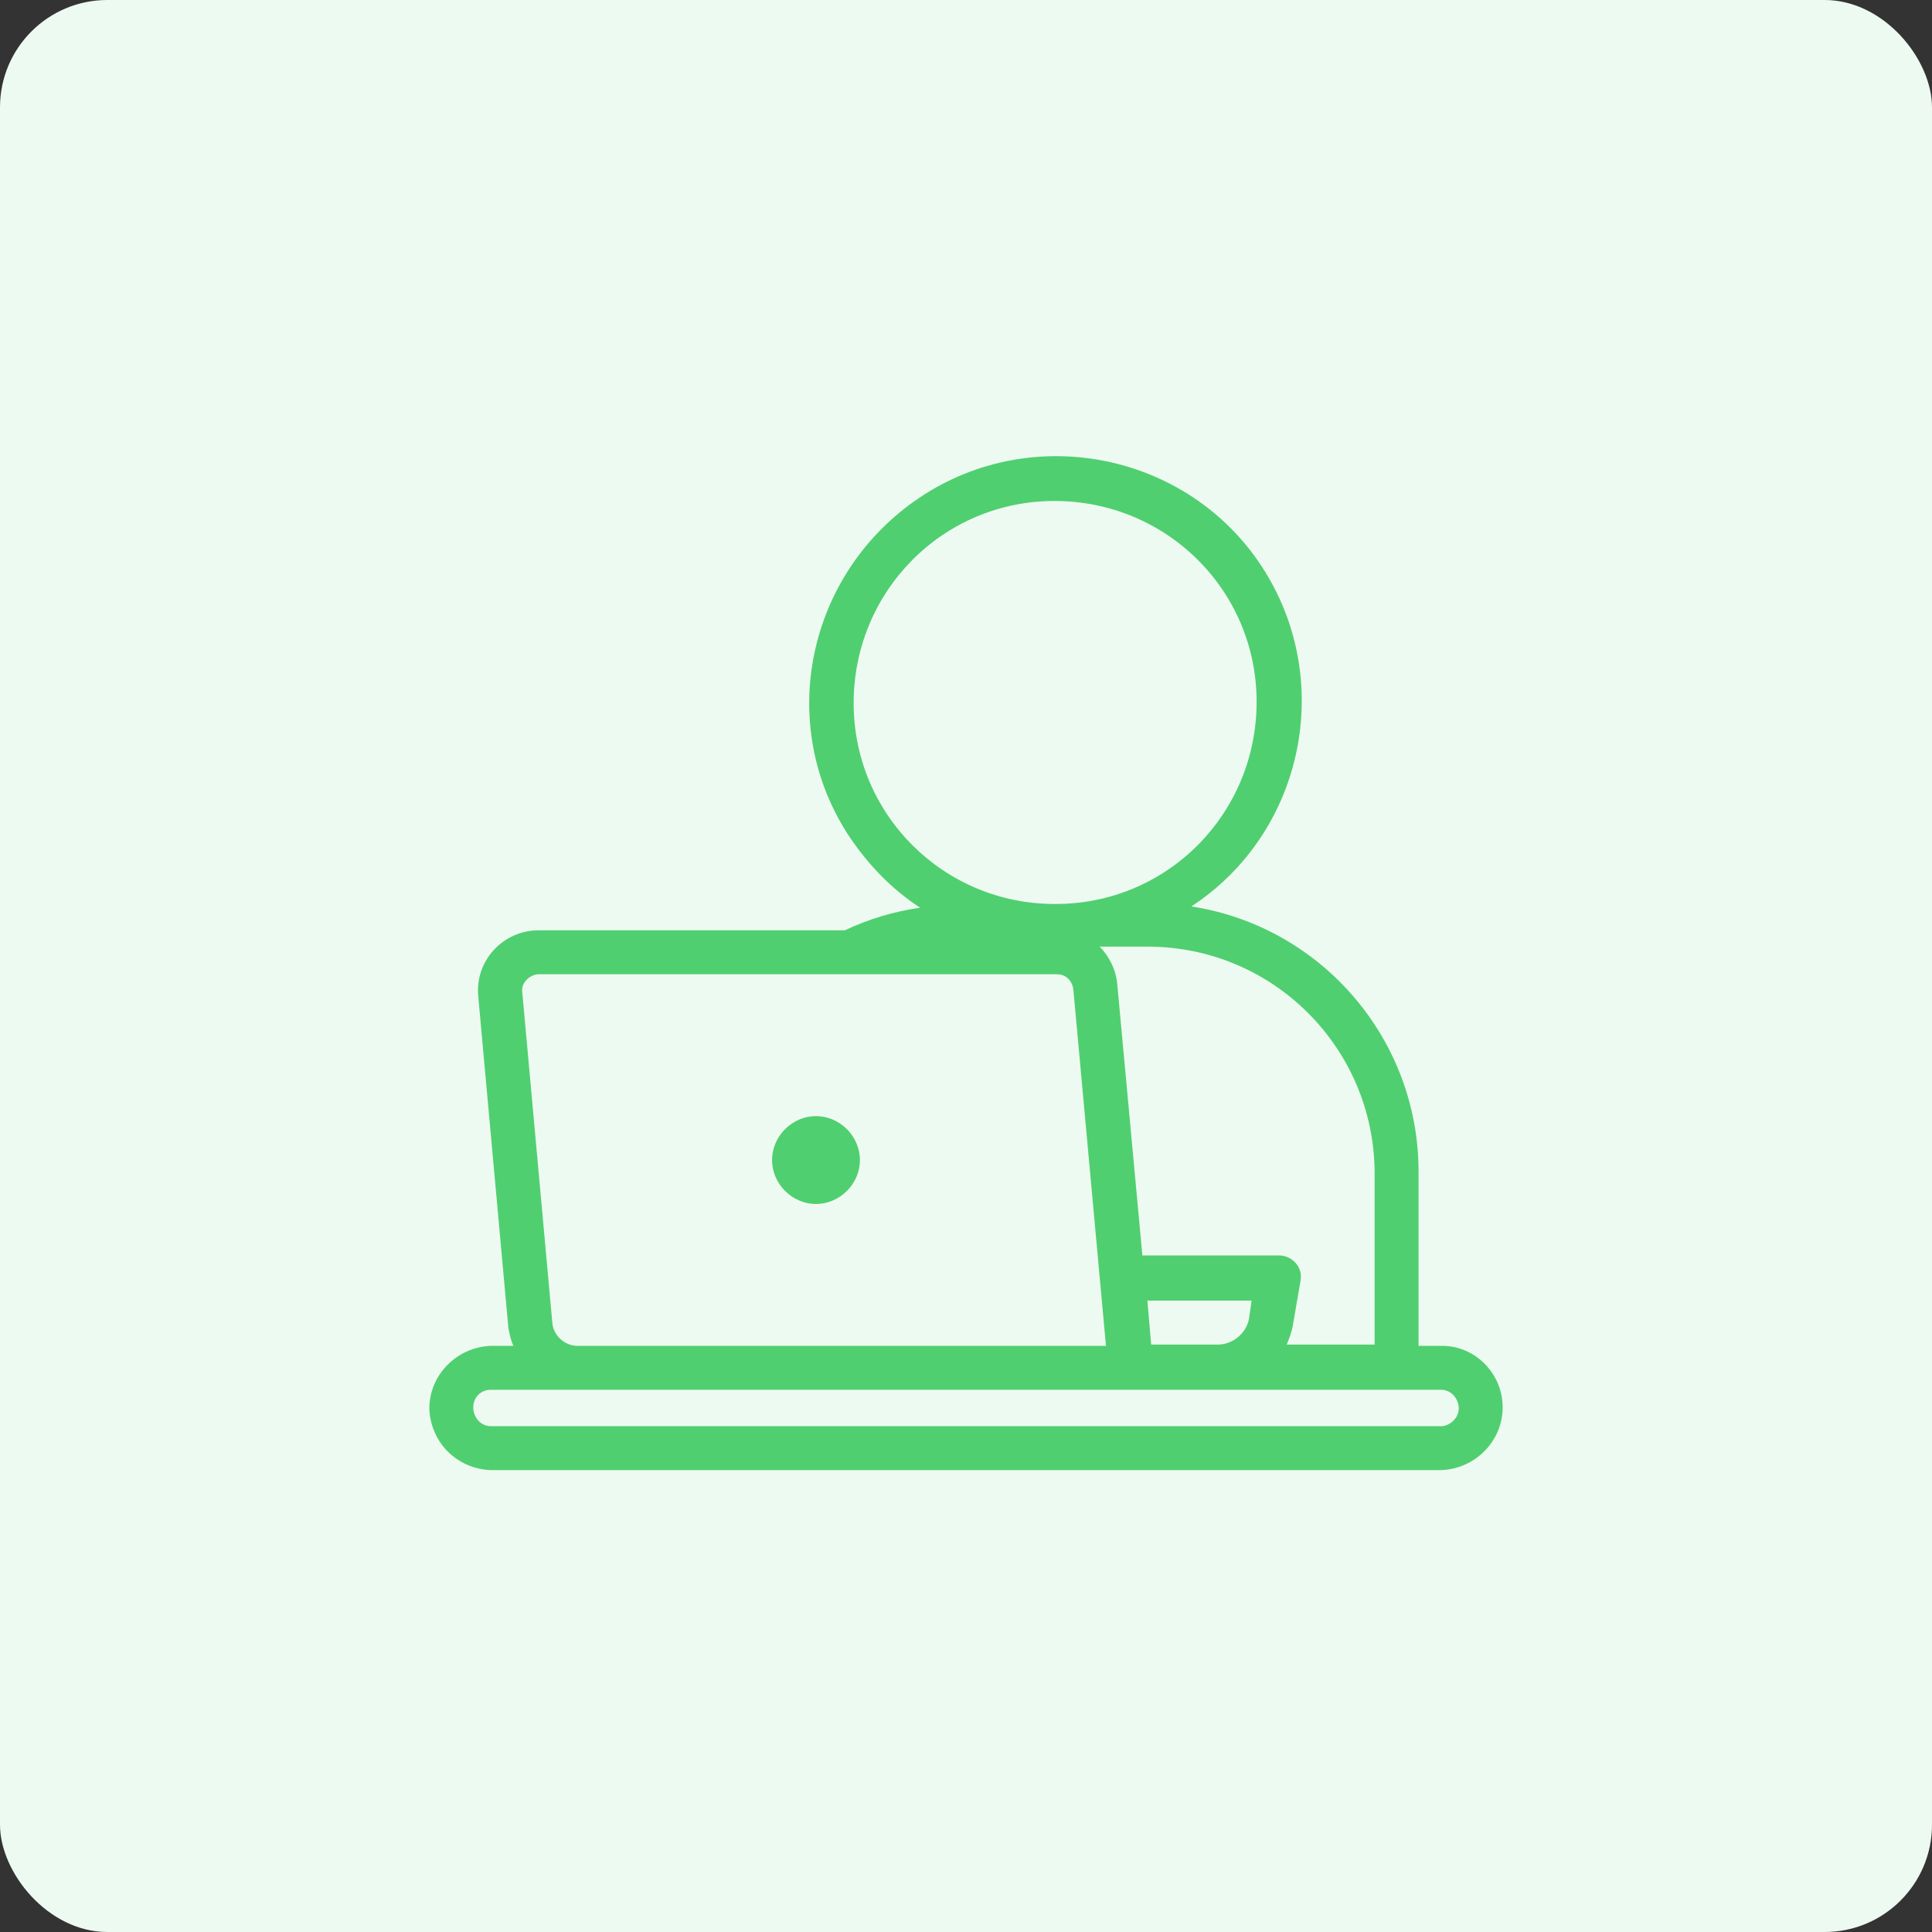 <svg width="72" height="72" viewBox="0 0 72 72" fill="none" xmlns="http://www.w3.org/2000/svg">
<rect x="0" y="0" width="72" height="72" fill="#333333" stroke="none"/>
<rect width="72" height="72" rx="4" fill="#EDFAF1"/>
<g clip-path="url(#clip0_1220_514)">
<path d="M30.409 44.869C31.298 44.869 32.047 44.12 32.047 43.232C32.047 42.343 31.298 41.594 30.409 41.594C29.52 41.594 28.772 42.343 28.772 43.232C28.772 44.12 29.52 44.869 30.409 44.869Z" fill="#50CF70"/>
<path d="M53.754 50.156H52.865V43.653C52.865 38.741 49.263 34.53 44.398 33.781C48.608 31.021 49.778 25.314 47.017 21.103C44.257 16.893 38.503 15.723 34.292 18.53C30.082 21.337 28.866 26.998 31.672 31.208C32.374 32.238 33.216 33.126 34.292 33.828C33.31 33.969 32.374 34.249 31.485 34.67H20.07C18.76 34.67 17.684 35.793 17.825 37.15L18.947 49.501C18.994 49.735 19.041 49.969 19.134 50.156H18.292C17.029 50.203 16 51.232 16 52.495C16.047 53.758 17.029 54.741 18.292 54.787H53.708C54.971 54.741 56 53.711 56 52.448C56 51.185 54.971 50.156 53.754 50.156ZM51.228 43.653V50.109H47.953C48.047 49.875 48.14 49.641 48.187 49.36L48.468 47.723C48.561 47.208 48.14 46.787 47.672 46.787H42.573L41.637 36.682C41.591 36.121 41.31 35.606 40.982 35.279H42.854C47.485 35.325 51.181 39.068 51.228 43.653ZM46.643 48.471L46.55 49.127C46.456 49.688 45.941 50.109 45.38 50.109H42.901L42.76 48.471H46.643ZM31.813 26.203C31.813 22.039 35.135 18.67 39.298 18.67C43.462 18.67 46.83 21.992 46.83 26.156C46.83 30.319 43.509 33.688 39.345 33.688C39.345 33.688 39.345 33.688 39.298 33.688C35.181 33.688 31.813 30.366 31.813 26.203ZM20.07 36.308H39.392C39.719 36.308 39.953 36.542 40 36.869L41.216 50.156H21.52C21.053 50.156 20.632 49.782 20.585 49.314L19.462 36.963C19.415 36.589 19.79 36.308 20.07 36.308ZM53.754 53.15H18.292C17.918 53.15 17.637 52.822 17.637 52.448C17.637 52.074 17.918 51.793 18.292 51.793H53.708C54.082 51.793 54.363 52.121 54.363 52.495C54.363 52.822 54.082 53.103 53.754 53.15Z" fill="#50CF70"/>
</g>
<defs>
<clipPath id="clip0_1220_514">
<rect width="40" height="40" fill="white" transform="translate(16 16)"/>
</clipPath>
</defs>
</svg>
